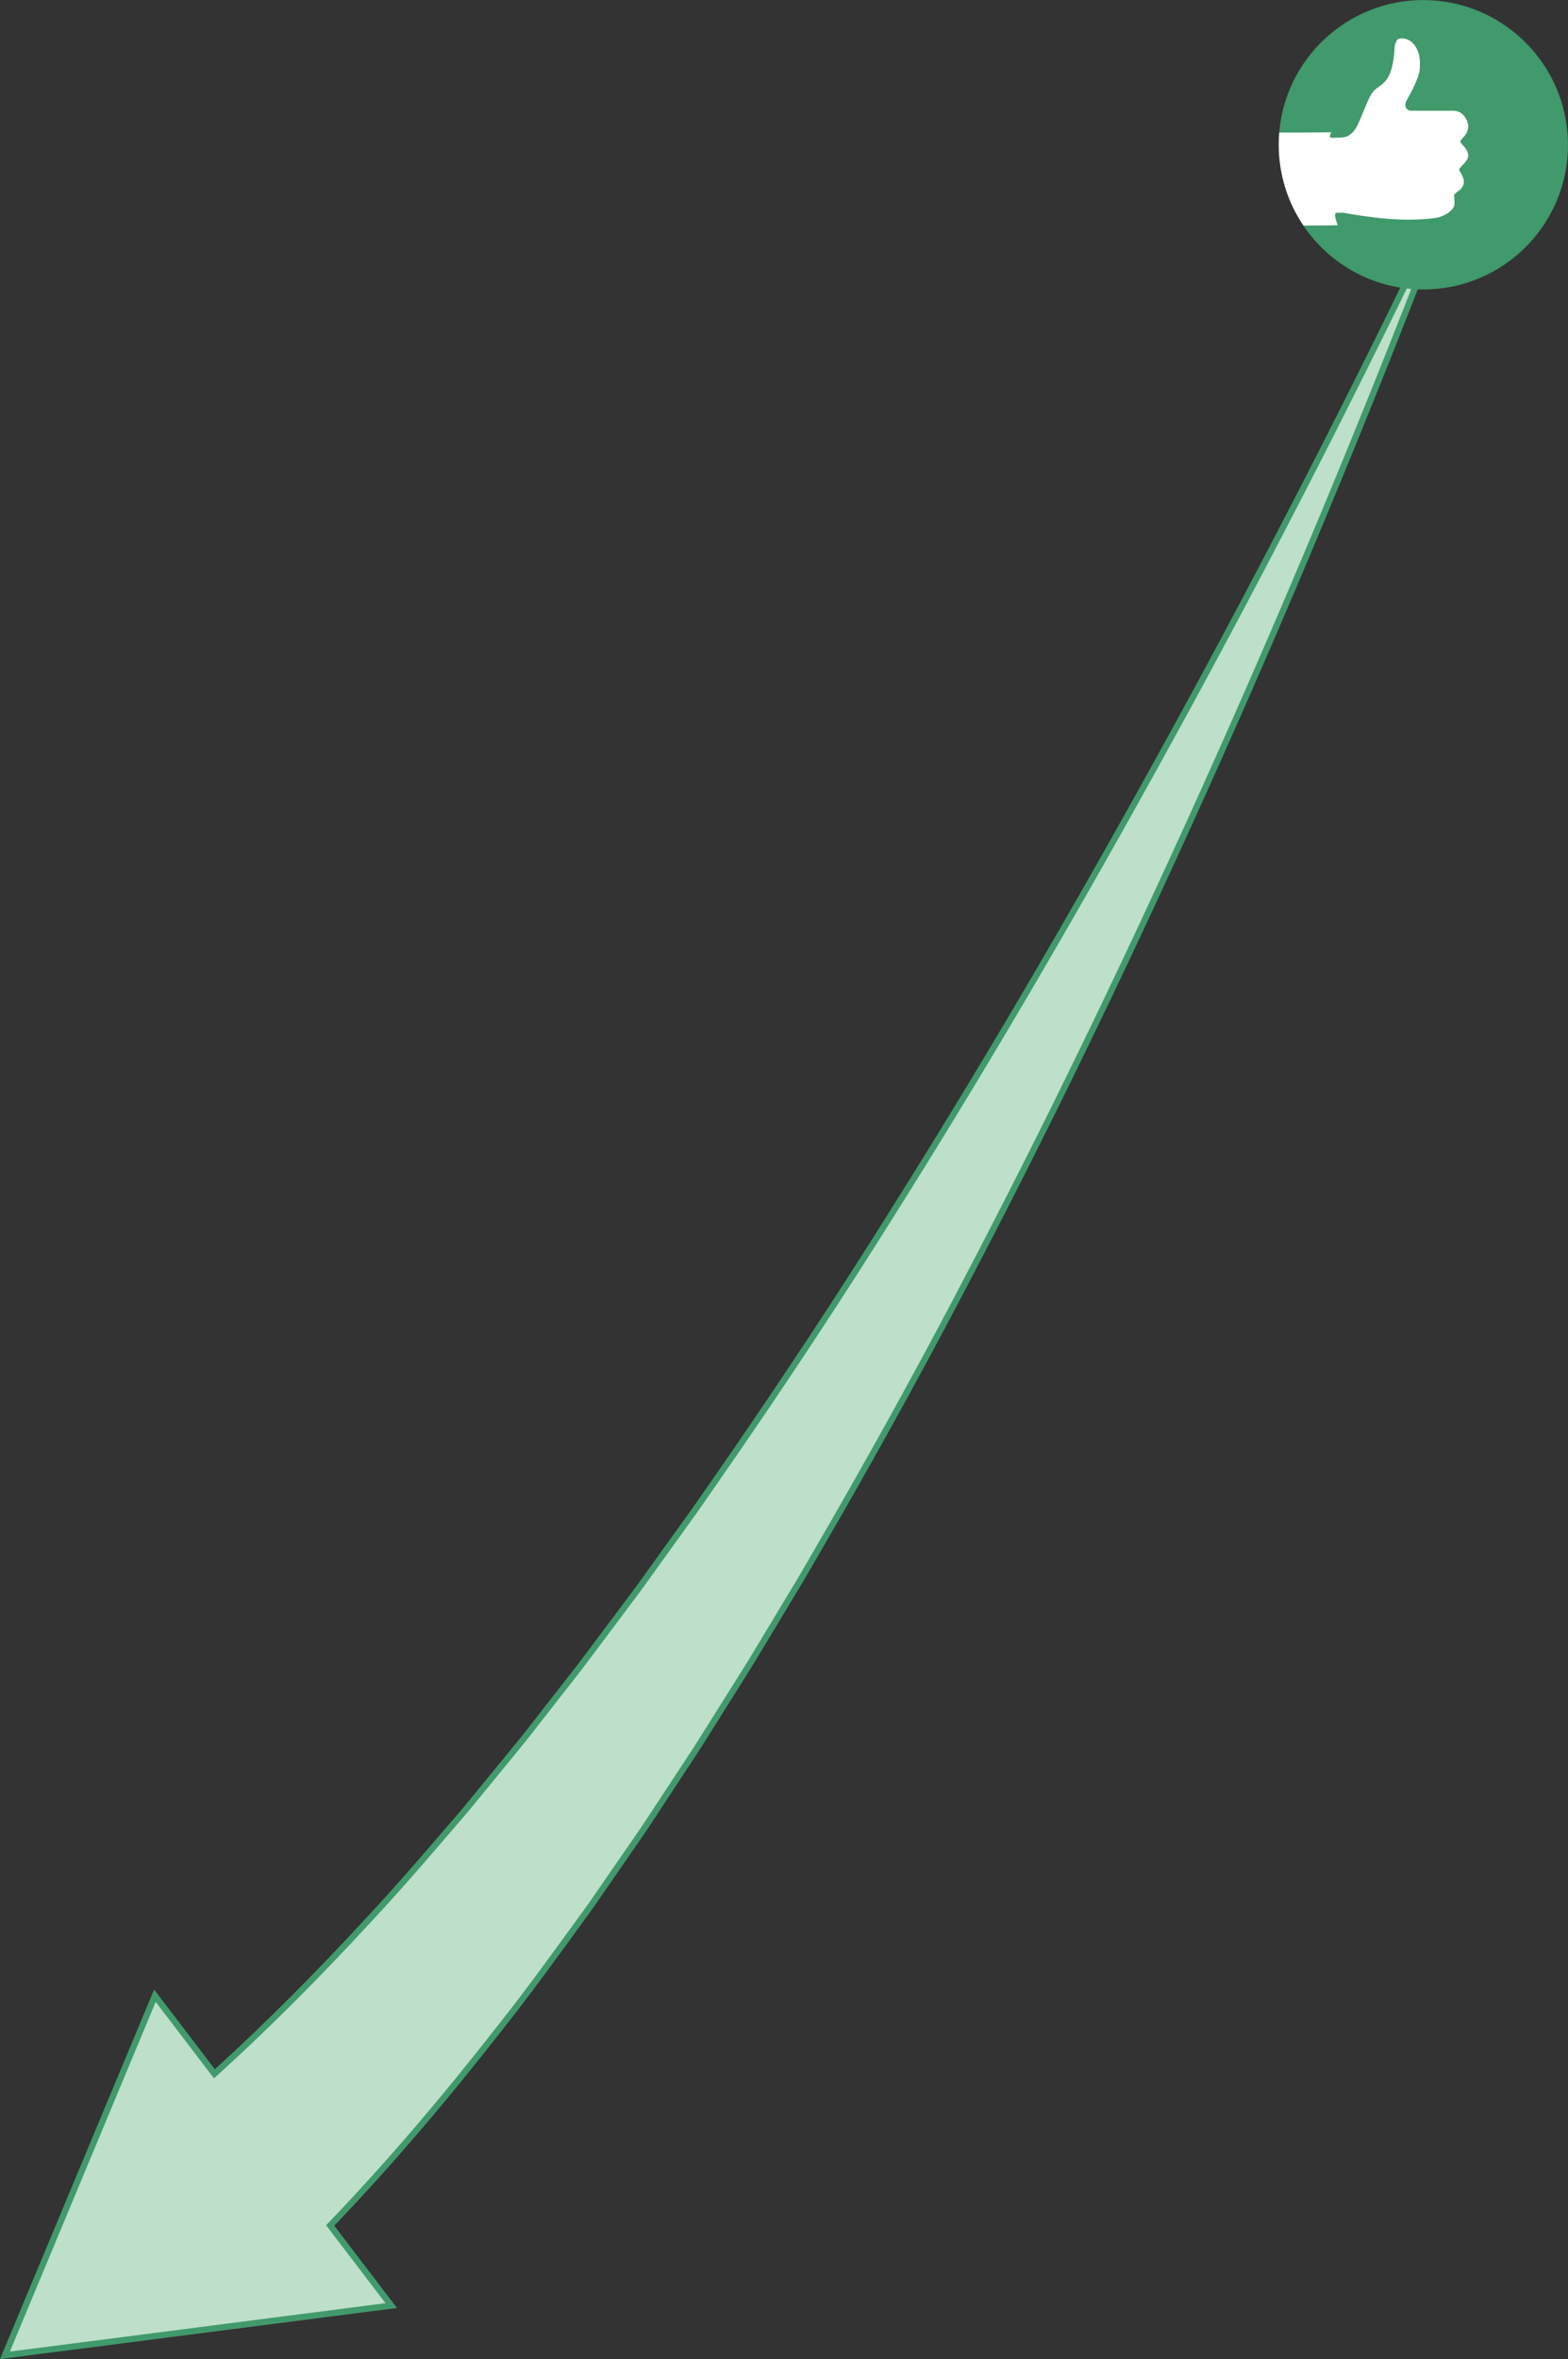 <?xml version="1.0" encoding="UTF-8"?><svg id="a" xmlns="http://www.w3.org/2000/svg" viewBox="0 0 504.62 758.78"><rect x="0" y="0" width="504.62" height="758.78" fill="#333333" stroke="none"/><defs><style>.b{fill:#fff;}.c{fill:#409a6b;}.d{fill:#bedfc8;stroke:#419a6b;stroke-miterlimit:10;stroke-width:2px;}</style></defs><path class="d" d="M427.74,140.79c-14.42,28.41-29.23,56.6-44.43,84.57-30.42,55.91-62.24,110.98-96.04,164.63-16.82,26.87-34.27,53.29-52.21,79.29l-6.75,9.73c-2.25,3.24-4.48,6.5-6.8,9.68l-13.81,19.19c-2.27,3.22-4.68,6.33-7.02,9.49l-7.07,9.44-7.08,9.43-7.25,9.27-7.24,9.27-3.62,4.63-3.72,4.54-14.86,18.14c-10.18,11.81-20.24,23.72-30.83,35.02-16.09,17.46-32.72,34.27-50.01,49.9l-19.15-25.11L1.59,757.57l124.32-16-19.65-25.77c19.55-20.34,37.5-41.64,54.52-63.42,10.21-12.86,19.7-26.14,29.29-39.32l13.87-20.07,3.46-5.02,3.34-5.08,6.68-10.16,6.68-10.16,6.47-10.27,6.45-10.27c2.14-3.43,4.33-6.82,6.39-10.3l12.49-20.74c2.11-3.44,4.1-6.94,6.12-10.43l6.06-10.46c16.07-27.92,31.54-56.1,46.29-84.6,29.67-56.92,57.08-114.81,82.96-173.28,12.93-29.24,25.43-58.65,37.52-88.21,12.07-29.56,23.83-59.25,34.84-89.19-13.41,28.94-27.53,57.52-41.94,85.94Z"/><g><path class="c" d="M504.62,46.55c0,25.71-20.84,46.55-46.55,46.55-.86,0-1.71-.02-2.56-.07-15.01-.81-28.13-8.74-36.05-20.47h0v-22.53c0-1.31-7.88-6.09-7.78-7.37,1.98-23.88,21.99-42.64,46.38-42.64s44.61,18.96,46.41,43.01c.09,1.17,.13,2.35,.13,3.53Z"/><path class="b" d="M469.68,54.84c.42,.91,1.89,2.7,1.27,4.57-.71,2.17-3,2.45-3,3.51,0,.53,.32,2.61-.03,3.45-.77,1.82-3.52,3.54-6.74,3.85-4.58,.44-12.06,1.26-29.03-1.82h0c-.13,.01-.61,.03-2.18,.06-.97,.02,.53,4,.53,4-2.88,.05-6.94,.08-11.04,.08h0c-5.01-7.43-7.94-16.37-7.94-26.01,0-1.31,.05-2.62,.16-3.9,6.02,.02,12.64,0,16.77-.08,0,0-1.12,1.82,.19,1.78,3.79-.09,3.6-.18,3.93-.23,1.3-.2,3.08-.96,4.77-4.84,3.19-7.28,3.49-9.4,6.22-11.22,1.42-.95,2.77-2.06,3.75-4.42,.78-1.87,1.33-4.52,1.51-8.49,.03-.62,.64-2.53,1.37-2.69,1.79-.38,4.94,.19,6.38,4.78,.31,.98,.82,4.56-.17,7.31-.7,2-1.81,4.43-3.27,6.99-2.18,3.28,.43,4.1,.78,4.1h13.48s1.51-.17,2.81,.74c1.27,.89,2.34,2.84,2.3,4.29-.07,2.96-2.54,4-2.54,4.97,0,.49,2.61,2.3,2.54,4.51-.07,2.14-3.28,3.71-2.84,4.69Z"/></g></svg>